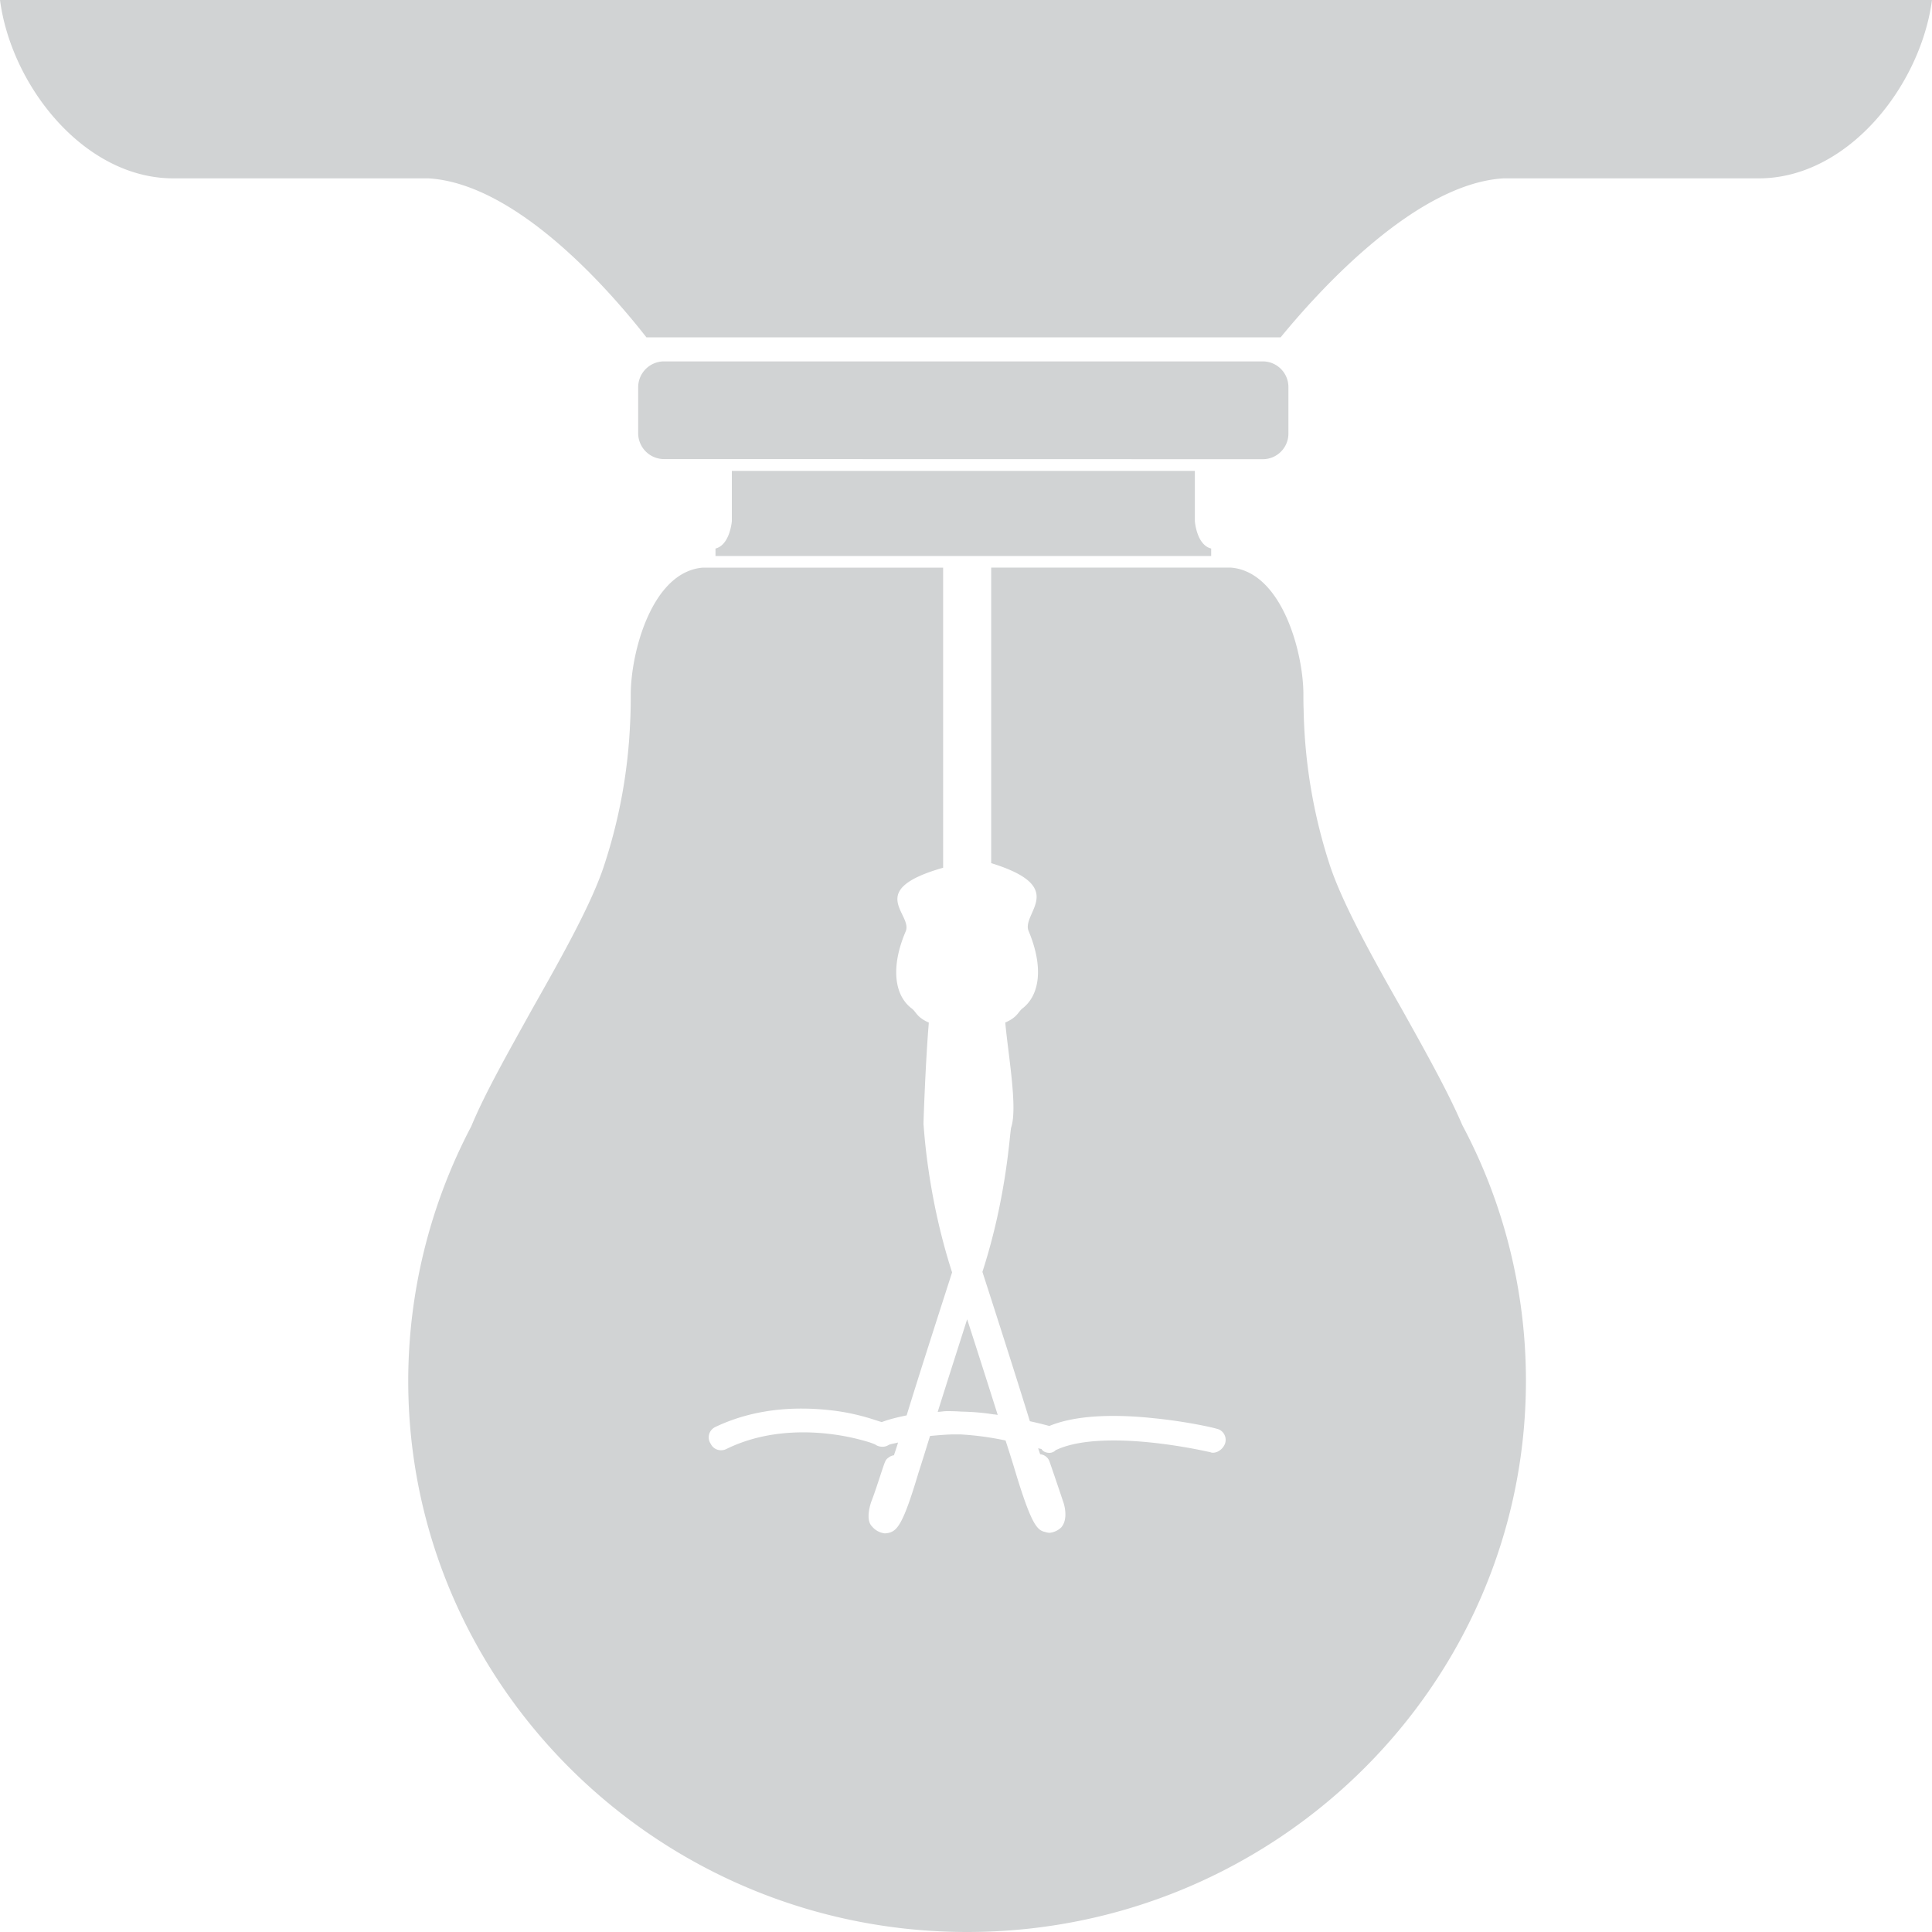 <?xml version="1.0" encoding="UTF-8"?>
<svg xmlns="http://www.w3.org/2000/svg" width="50" height="50" xml:space="preserve">
  <path fill="#D1D3D4" d="M18.94 12.186v1.3s-.047.616-.423.71v.193h12.828v-.193c-.38-.094-.422-.71-.422-.71v-1.3H18.94zm17.334 13.921c-.769-1.351-1.55-2.761-1.869-3.75a13.74 13.74 0 0 1-.667-3.988c-.006-.138-.006-.267-.006-.396 0-1.091-.56-3.183-1.883-3.284h-6.197v7.649c2.033.628.767 1.292.97 1.761.385.92.29 1.64-.148 1.989-.131.096-.127.23-.458.375.079.858.322 2.2.154 2.712-.039.11-.103 1.753-.745 3.741.432 1.339.885 2.754 1.228 3.865.224.049.406.096.503.123.431-.177.986-.26 1.66-.26.368 0 .723.025 1.038.059.823.08 1.618.253 1.701.295a.297.297 0 0 1 .155.342c-.039.138-.178.256-.315.256-.02 0-.041 0-.06-.01-.014-.002-1.289-.307-2.507-.307-.648 0-1.153.082-1.508.252a.227.227 0 0 1-.159.069.309.309 0 0 1-.099-.016.186.186 0 0 1-.107-.082c-.024-.008-.058-.014-.088-.021.017.047.038.115.053.155a.284.284 0 0 1 .232.164c.003 0 .294.854.358 1.05.032.08.145.461-.046.68a.508.508 0 0 1-.299.139.392.392 0 0 1-.107-.019c-.203-.044-.348-.14-.766-1.515a38.89 38.89 0 0 0-.268-.855 7.696 7.696 0 0 0-1.174-.158h-.144c-.183 0-.41.02-.637.041-.112.363-.217.701-.305.973-.398 1.334-.548 1.494-.791 1.54l-.073.008a.504.504 0 0 1-.334-.182c-.176-.175-.034-.587-.02-.633.065-.159.176-.496.254-.736.118-.354.118-.354.197-.412a.29.29 0 0 1 .139-.059c.029-.094.075-.22.105-.33-.08.025-.163.029-.244.063a.269.269 0 0 1-.156.046h-.018a.308.308 0 0 1-.172-.057 1.796 1.796 0 0 0-.215-.077 5.898 5.898 0 0 0-1.647-.238c-.732 0-1.408.143-1.996.434a.318.318 0 0 1-.136.029.292.292 0 0 1-.261-.161l-.02-.034a.292.292 0 0 1-.021-.227.299.299 0 0 1 .148-.175c.672-.322 1.423-.481 2.237-.481.293 0 .565.021.797.048.458.053.845.161 1.086.24.081.025.144.048.197.061.197-.074.415-.126.644-.173.287-.938.682-2.165 1.176-3.701-.658-2.033-.729-3.805-.74-3.83-.003-.016.051-1.607.138-2.635-.329-.145-.319-.279-.456-.375-.436-.341-.535-1.069-.141-1.989.184-.445-1.073-1.062.967-1.643V14.69h-6.214c-1.32.102-1.87 2.193-1.87 3.284 0 .231-.002.483-.018.764a13.58 13.58 0 0 1-.659 3.621c-.313.989-1.107 2.399-1.871 3.75-.626 1.131-1.228 2.188-1.58 3.041a14.172 14.172 0 0 0-1.631 6.588C10.566 43.603 17.053 50 25.03 50c7.975 0 14.461-6.397 14.461-14.268 0-2.308-.568-4.593-1.646-6.613-.361-.846-.948-1.895-1.571-3.012zM24.509 36.52c.127 0 .246.003.367.012.304.006.586.031.837.072.036 0 .075.009.108.014a448.8 448.8 0 0 0-.791-2.476c-.267.839-.532 1.662-.762 2.397.081-.002.155-.019.241-.019zm8.835-25.295v-1.211a.664.664 0 0 0-.653-.661H17.172a.67.67 0 0 0-.656.661v1.209a.67.67 0 0 0 .676.658l15.485.003a.663.663 0 0 0 .667-.659zM0 0c.292 2.226 2.181 4.616 4.486 4.616h6.605c2.272.138 4.66 2.864 5.638 4.114h16.414c1.023-1.25 3.509-3.977 5.766-4.114h6.607C47.82 4.616 49.704 2.226 50 0H0z"></path>
</svg>
